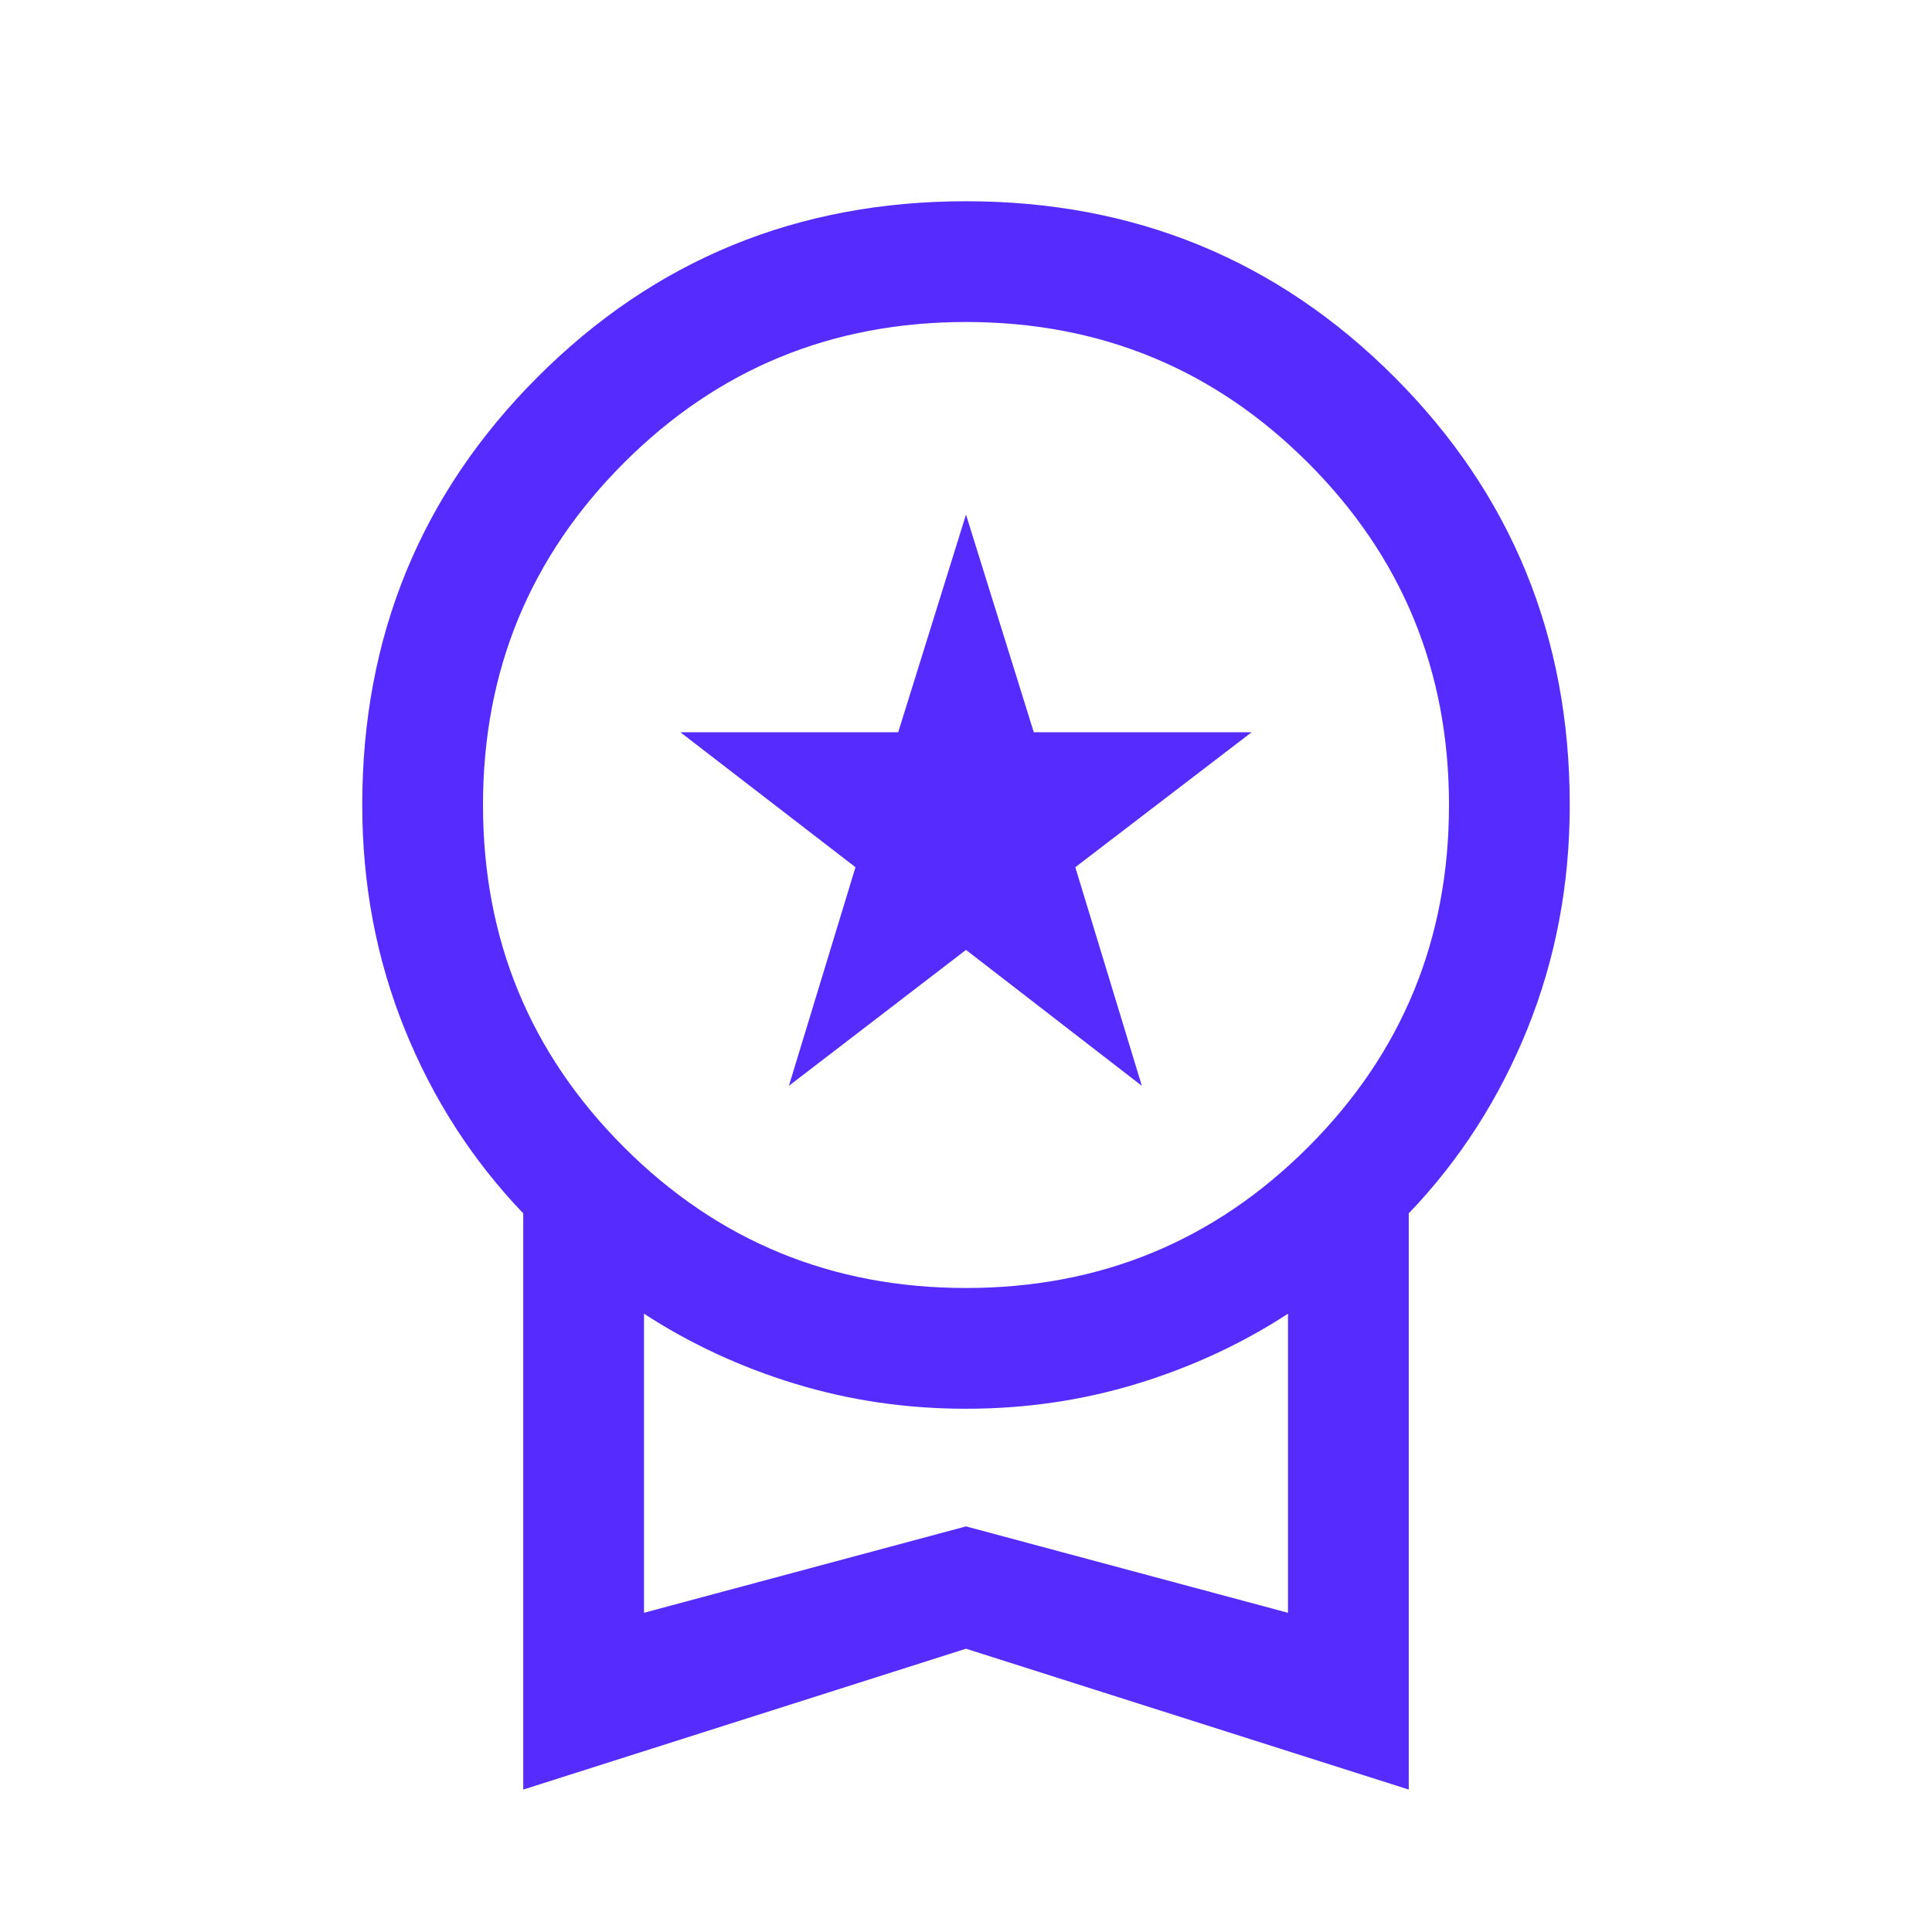 <svg width="54" height="54" viewBox="0 0 54 54" fill="none" xmlns="http://www.w3.org/2000/svg">
<path d="M22.05 30.349L23.911 24.239L19.017 20.467H25.105L27 14.383L28.895 20.467H34.983L30.055 24.239L31.915 30.349L27 26.55L22.05 30.349ZM14.625 50.019V33.914C13.2 32.426 12.094 30.705 11.306 28.752C10.519 26.8 10.125 24.715 10.125 22.5C10.125 17.792 11.761 13.803 15.032 10.532C18.303 7.261 22.292 5.625 27 5.625C31.708 5.625 35.697 7.261 38.968 10.532C42.239 13.803 43.875 17.792 43.875 22.5C43.875 24.715 43.481 26.8 42.694 28.752C41.906 30.705 40.8 32.426 39.375 33.914V50.019L27 46.082L14.625 50.019ZM27 36C30.75 36 33.938 34.688 36.562 32.062C39.188 29.438 40.5 26.25 40.5 22.5C40.5 18.75 39.188 15.562 36.562 12.938C33.938 10.312 30.75 9 27 9C23.25 9 20.062 10.312 17.438 12.938C14.812 15.562 13.5 18.75 13.5 22.5C13.5 26.25 14.812 29.438 17.438 32.062C20.062 34.688 23.25 36 27 36ZM18 45.078L27 42.663L36 45.078V36.718C34.716 37.555 33.312 38.207 31.786 38.674C30.259 39.141 28.664 39.375 27 39.375C25.336 39.375 23.741 39.141 22.214 38.674C20.688 38.207 19.284 37.555 18 36.718V45.078Z" fill="#562BFD"/>
</svg>

